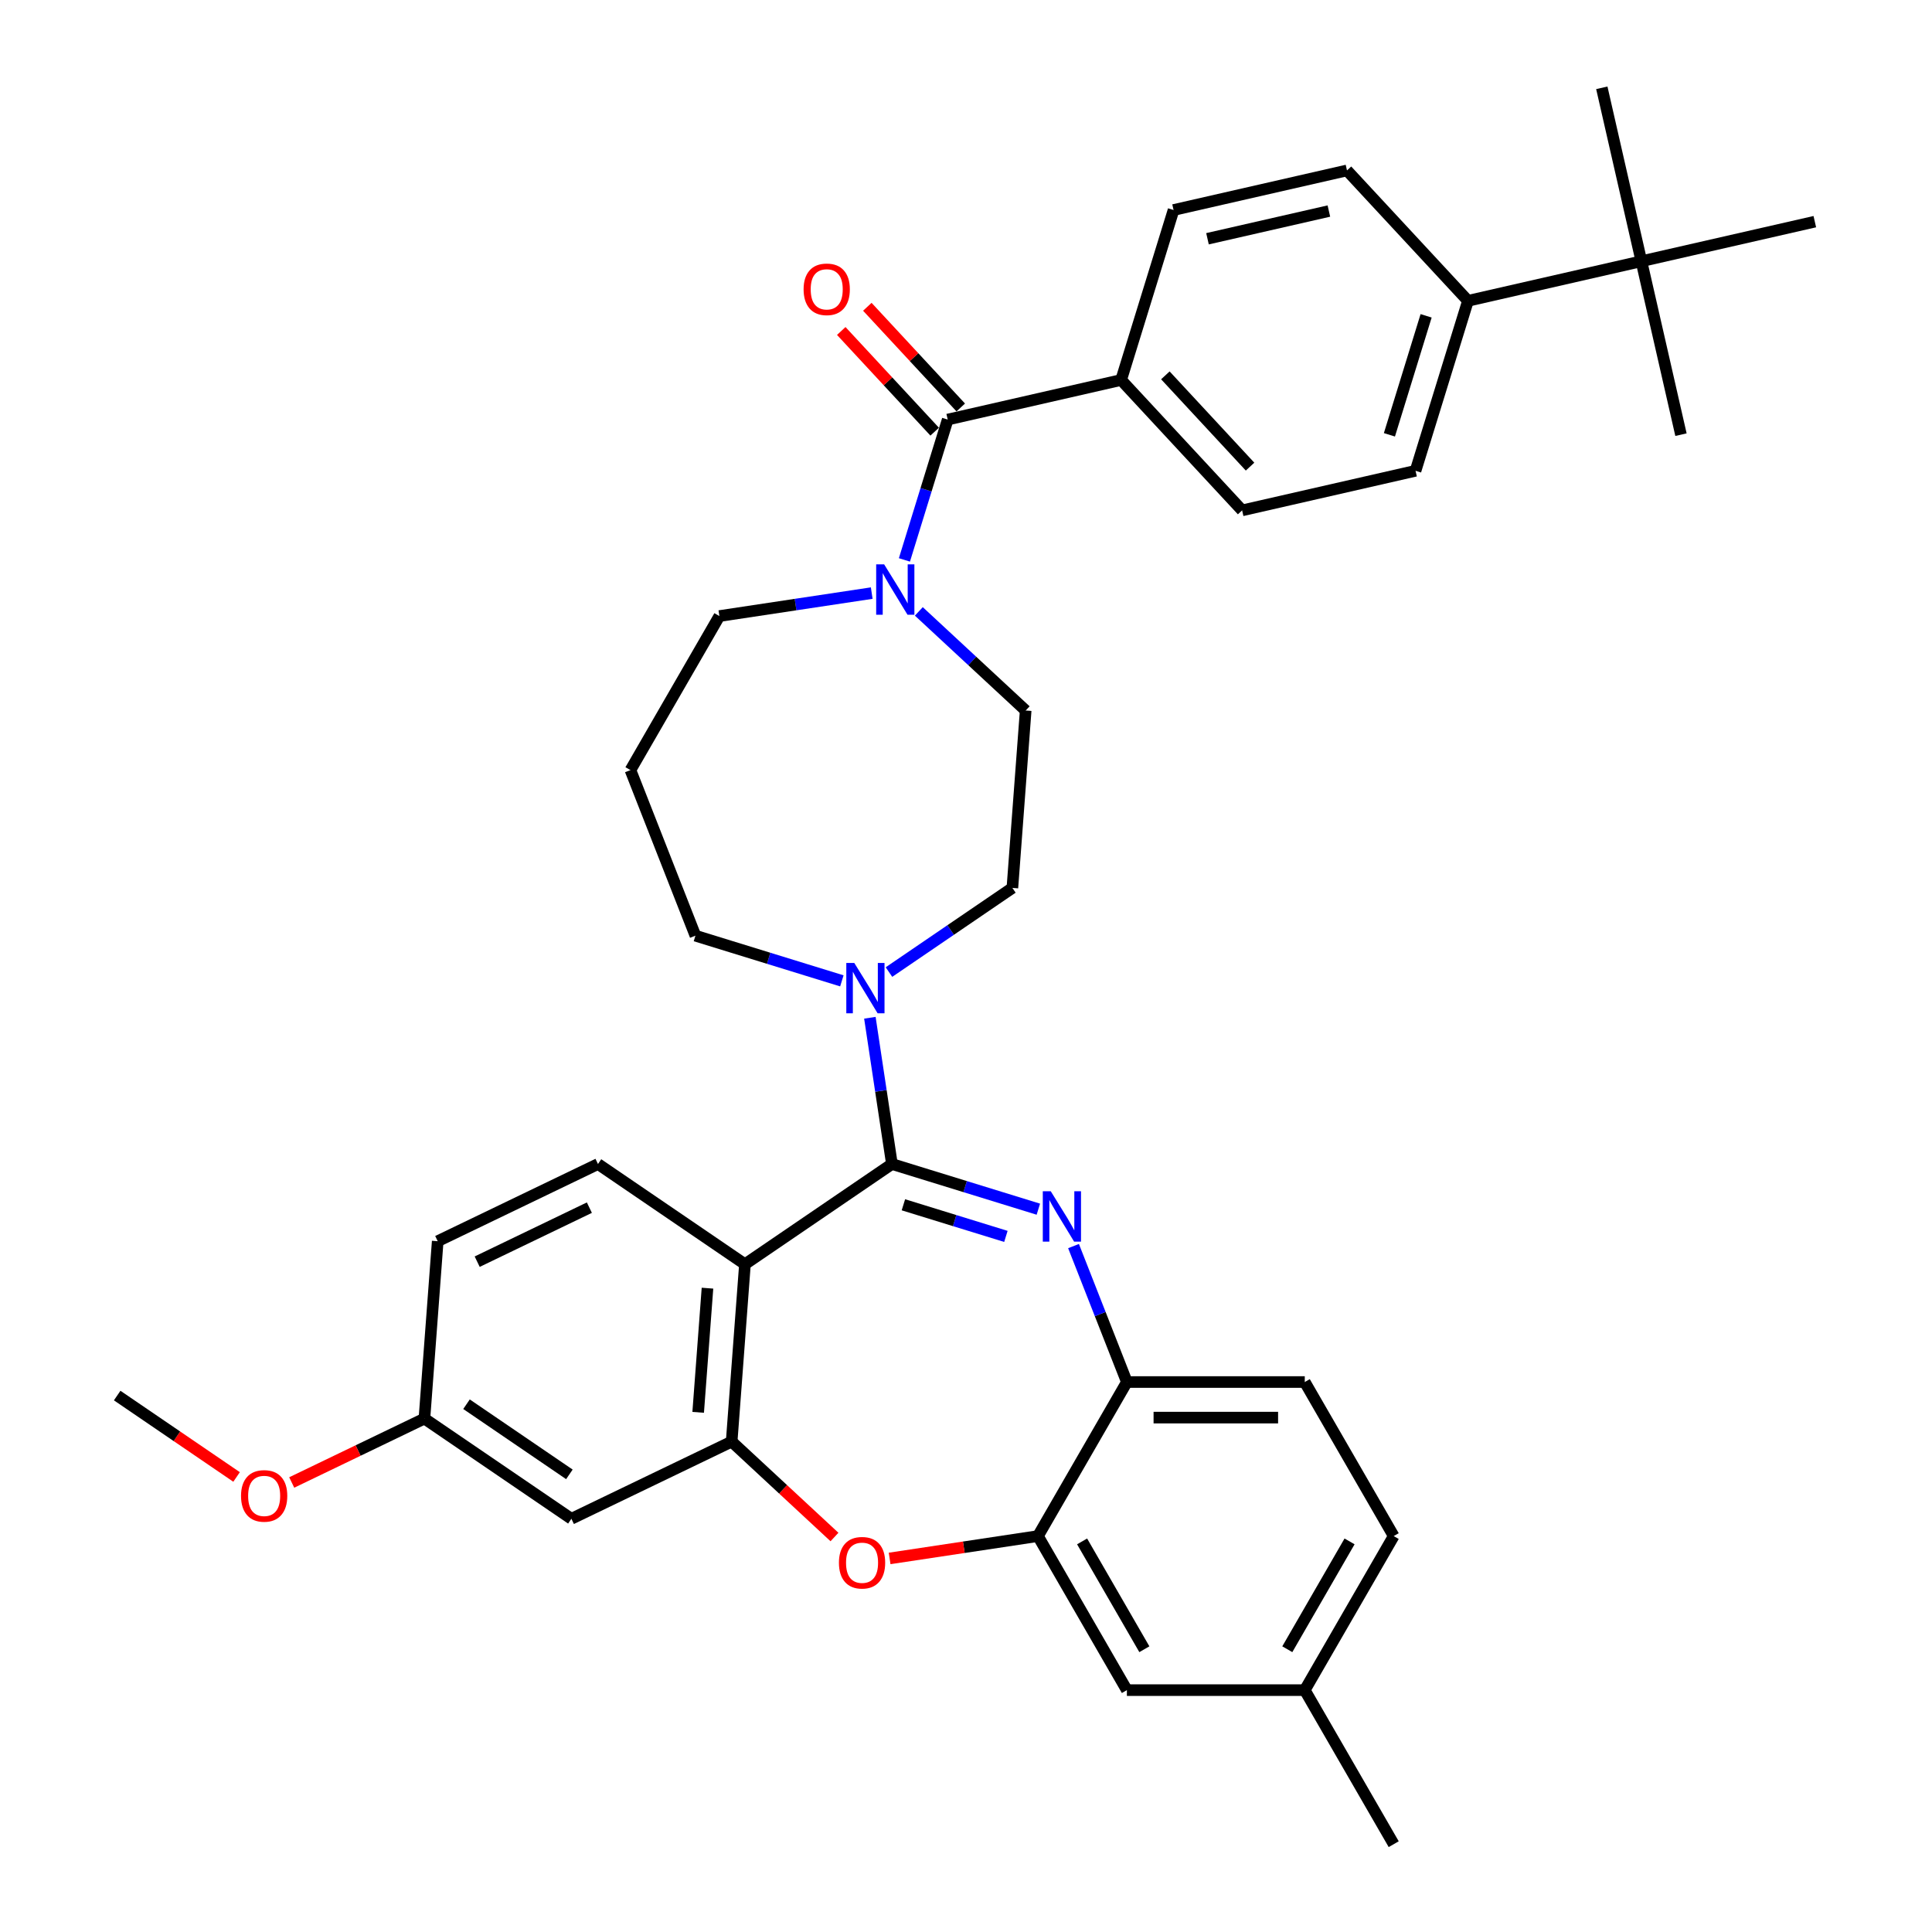 <?xml version='1.0' encoding='iso-8859-1'?>
<svg version='1.1' baseProfile='full'
              xmlns='http://www.w3.org/2000/svg'
                      xmlns:rdkit='http://www.rdkit.org/xml'
                      xmlns:xlink='http://www.w3.org/1999/xlink'
                  xml:space='preserve'
width='1000px' height='1000px' viewBox='0 0 1000 1000'>
<!-- END OF HEADER -->
<rect style='opacity:1.0;fill:#FFFFFF;stroke:none' width='1000' height='1000' x='0' y='0'> </rect>
<path class='bond-0' d='M 580.296,196.68 L 607.435,108.7' style='fill:none;fill-rule:evenodd;stroke:#000000;stroke-width:6px;stroke-linecap:butt;stroke-linejoin:miter;stroke-opacity:1' />
<path class='bond-1' d='M 580.296,196.68 L 642.92,264.173' style='fill:none;fill-rule:evenodd;stroke:#000000;stroke-width:6px;stroke-linecap:butt;stroke-linejoin:miter;stroke-opacity:1' />
<path class='bond-1' d='M 603.189,194.279 L 647.025,241.524' style='fill:none;fill-rule:evenodd;stroke:#000000;stroke-width:6px;stroke-linecap:butt;stroke-linejoin:miter;stroke-opacity:1' />
<path class='bond-2' d='M 580.296,196.68 L 490.534,217.168' style='fill:none;fill-rule:evenodd;stroke:#000000;stroke-width:6px;stroke-linecap:butt;stroke-linejoin:miter;stroke-opacity:1' />
<path class='bond-3' d='M 451.205,306.986 L 411.779,312.928' style='fill:none;fill-rule:evenodd;stroke:#0000FF;stroke-width:6px;stroke-linecap:butt;stroke-linejoin:miter;stroke-opacity:1' />
<path class='bond-3' d='M 411.779,312.928 L 372.353,318.871' style='fill:none;fill-rule:evenodd;stroke:#000000;stroke-width:6px;stroke-linecap:butt;stroke-linejoin:miter;stroke-opacity:1' />
<path class='bond-4' d='M 468.127,289.809 L 479.33,253.488' style='fill:none;fill-rule:evenodd;stroke:#0000FF;stroke-width:6px;stroke-linecap:butt;stroke-linejoin:miter;stroke-opacity:1' />
<path class='bond-4' d='M 479.33,253.488 L 490.534,217.168' style='fill:none;fill-rule:evenodd;stroke:#000000;stroke-width:6px;stroke-linecap:butt;stroke-linejoin:miter;stroke-opacity:1' />
<path class='bond-5' d='M 475.586,316.459 L 503.237,342.116' style='fill:none;fill-rule:evenodd;stroke:#0000FF;stroke-width:6px;stroke-linecap:butt;stroke-linejoin:miter;stroke-opacity:1' />
<path class='bond-5' d='M 503.237,342.116 L 530.888,367.772' style='fill:none;fill-rule:evenodd;stroke:#000000;stroke-width:6px;stroke-linecap:butt;stroke-linejoin:miter;stroke-opacity:1' />
<path class='bond-6' d='M 497.283,210.905 L 473.107,184.849' style='fill:none;fill-rule:evenodd;stroke:#000000;stroke-width:6px;stroke-linecap:butt;stroke-linejoin:miter;stroke-opacity:1' />
<path class='bond-6' d='M 473.107,184.849 L 448.93,158.793' style='fill:none;fill-rule:evenodd;stroke:#FF0000;stroke-width:6px;stroke-linecap:butt;stroke-linejoin:miter;stroke-opacity:1' />
<path class='bond-6' d='M 483.785,223.43 L 459.608,197.374' style='fill:none;fill-rule:evenodd;stroke:#000000;stroke-width:6px;stroke-linecap:butt;stroke-linejoin:miter;stroke-opacity:1' />
<path class='bond-6' d='M 459.608,197.374 L 435.432,171.318' style='fill:none;fill-rule:evenodd;stroke:#FF0000;stroke-width:6px;stroke-linecap:butt;stroke-linejoin:miter;stroke-opacity:1' />
<path class='bond-7' d='M 849.584,135.217 L 759.821,155.705' style='fill:none;fill-rule:evenodd;stroke:#000000;stroke-width:6px;stroke-linecap:butt;stroke-linejoin:miter;stroke-opacity:1' />
<path class='bond-8' d='M 849.584,135.217 L 870.071,224.979' style='fill:none;fill-rule:evenodd;stroke:#000000;stroke-width:6px;stroke-linecap:butt;stroke-linejoin:miter;stroke-opacity:1' />
<path class='bond-9' d='M 849.584,135.217 L 829.096,45.455' style='fill:none;fill-rule:evenodd;stroke:#000000;stroke-width:6px;stroke-linecap:butt;stroke-linejoin:miter;stroke-opacity:1' />
<path class='bond-10' d='M 849.584,135.217 L 939.346,114.729' style='fill:none;fill-rule:evenodd;stroke:#000000;stroke-width:6px;stroke-linecap:butt;stroke-linejoin:miter;stroke-opacity:1' />
<path class='bond-11' d='M 759.821,155.705 L 732.683,243.685' style='fill:none;fill-rule:evenodd;stroke:#000000;stroke-width:6px;stroke-linecap:butt;stroke-linejoin:miter;stroke-opacity:1' />
<path class='bond-11' d='M 738.154,163.474 L 719.158,225.06' style='fill:none;fill-rule:evenodd;stroke:#000000;stroke-width:6px;stroke-linecap:butt;stroke-linejoin:miter;stroke-opacity:1' />
<path class='bond-12' d='M 759.821,155.705 L 697.197,88.212' style='fill:none;fill-rule:evenodd;stroke:#000000;stroke-width:6px;stroke-linecap:butt;stroke-linejoin:miter;stroke-opacity:1' />
<path class='bond-13' d='M 721.382,795.074 L 675.346,874.81' style='fill:none;fill-rule:evenodd;stroke:#000000;stroke-width:6px;stroke-linecap:butt;stroke-linejoin:miter;stroke-opacity:1' />
<path class='bond-13' d='M 698.529,797.827 L 666.304,853.642' style='fill:none;fill-rule:evenodd;stroke:#000000;stroke-width:6px;stroke-linecap:butt;stroke-linejoin:miter;stroke-opacity:1' />
<path class='bond-14' d='M 721.382,795.074 L 675.346,715.338' style='fill:none;fill-rule:evenodd;stroke:#000000;stroke-width:6px;stroke-linecap:butt;stroke-linejoin:miter;stroke-opacity:1' />
<path class='bond-15' d='M 675.346,874.81 L 721.382,954.545' style='fill:none;fill-rule:evenodd;stroke:#000000;stroke-width:6px;stroke-linecap:butt;stroke-linejoin:miter;stroke-opacity:1' />
<path class='bond-16' d='M 675.346,874.81 L 583.275,874.81' style='fill:none;fill-rule:evenodd;stroke:#000000;stroke-width:6px;stroke-linecap:butt;stroke-linejoin:miter;stroke-opacity:1' />
<path class='bond-17' d='M 583.275,874.81 L 537.24,795.074' style='fill:none;fill-rule:evenodd;stroke:#000000;stroke-width:6px;stroke-linecap:butt;stroke-linejoin:miter;stroke-opacity:1' />
<path class='bond-17' d='M 592.317,853.642 L 560.092,797.827' style='fill:none;fill-rule:evenodd;stroke:#000000;stroke-width:6px;stroke-linecap:butt;stroke-linejoin:miter;stroke-opacity:1' />
<path class='bond-18' d='M 675.346,715.338 L 583.275,715.338' style='fill:none;fill-rule:evenodd;stroke:#000000;stroke-width:6px;stroke-linecap:butt;stroke-linejoin:miter;stroke-opacity:1' />
<path class='bond-18' d='M 661.536,733.752 L 597.086,733.752' style='fill:none;fill-rule:evenodd;stroke:#000000;stroke-width:6px;stroke-linecap:butt;stroke-linejoin:miter;stroke-opacity:1' />
<path class='bond-19' d='M 537.24,795.074 L 583.275,715.338' style='fill:none;fill-rule:evenodd;stroke:#000000;stroke-width:6px;stroke-linecap:butt;stroke-linejoin:miter;stroke-opacity:1' />
<path class='bond-20' d='M 537.24,795.074 L 498.854,800.86' style='fill:none;fill-rule:evenodd;stroke:#000000;stroke-width:6px;stroke-linecap:butt;stroke-linejoin:miter;stroke-opacity:1' />
<path class='bond-20' d='M 498.854,800.86 L 460.468,806.645' style='fill:none;fill-rule:evenodd;stroke:#FF0000;stroke-width:6px;stroke-linecap:butt;stroke-linejoin:miter;stroke-opacity:1' />
<path class='bond-21' d='M 583.275,715.338 L 569.467,680.155' style='fill:none;fill-rule:evenodd;stroke:#000000;stroke-width:6px;stroke-linecap:butt;stroke-linejoin:miter;stroke-opacity:1' />
<path class='bond-21' d='M 569.467,680.155 L 555.658,644.971' style='fill:none;fill-rule:evenodd;stroke:#0000FF;stroke-width:6px;stroke-linecap:butt;stroke-linejoin:miter;stroke-opacity:1' />
<path class='bond-22' d='M 537.448,625.872 L 499.553,614.183' style='fill:none;fill-rule:evenodd;stroke:#0000FF;stroke-width:6px;stroke-linecap:butt;stroke-linejoin:miter;stroke-opacity:1' />
<path class='bond-22' d='M 499.553,614.183 L 461.658,602.494' style='fill:none;fill-rule:evenodd;stroke:#000000;stroke-width:6px;stroke-linecap:butt;stroke-linejoin:miter;stroke-opacity:1' />
<path class='bond-22' d='M 520.652,639.961 L 494.125,631.779' style='fill:none;fill-rule:evenodd;stroke:#0000FF;stroke-width:6px;stroke-linecap:butt;stroke-linejoin:miter;stroke-opacity:1' />
<path class='bond-22' d='M 494.125,631.779 L 467.599,623.596' style='fill:none;fill-rule:evenodd;stroke:#000000;stroke-width:6px;stroke-linecap:butt;stroke-linejoin:miter;stroke-opacity:1' />
<path class='bond-23' d='M 431.927,795.555 L 405.316,770.864' style='fill:none;fill-rule:evenodd;stroke:#FF0000;stroke-width:6px;stroke-linecap:butt;stroke-linejoin:miter;stroke-opacity:1' />
<path class='bond-23' d='M 405.316,770.864 L 378.705,746.172' style='fill:none;fill-rule:evenodd;stroke:#000000;stroke-width:6px;stroke-linecap:butt;stroke-linejoin:miter;stroke-opacity:1' />
<path class='bond-24' d='M 461.658,602.494 L 385.585,654.359' style='fill:none;fill-rule:evenodd;stroke:#000000;stroke-width:6px;stroke-linecap:butt;stroke-linejoin:miter;stroke-opacity:1' />
<path class='bond-25' d='M 461.658,602.494 L 455.953,564.642' style='fill:none;fill-rule:evenodd;stroke:#000000;stroke-width:6px;stroke-linecap:butt;stroke-linejoin:miter;stroke-opacity:1' />
<path class='bond-25' d='M 455.953,564.642 L 450.247,526.79' style='fill:none;fill-rule:evenodd;stroke:#0000FF;stroke-width:6px;stroke-linecap:butt;stroke-linejoin:miter;stroke-opacity:1' />
<path class='bond-26' d='M 385.585,654.359 L 378.705,746.172' style='fill:none;fill-rule:evenodd;stroke:#000000;stroke-width:6px;stroke-linecap:butt;stroke-linejoin:miter;stroke-opacity:1' />
<path class='bond-26' d='M 366.19,666.755 L 361.374,731.024' style='fill:none;fill-rule:evenodd;stroke:#000000;stroke-width:6px;stroke-linecap:butt;stroke-linejoin:miter;stroke-opacity:1' />
<path class='bond-27' d='M 385.585,654.359 L 309.513,602.494' style='fill:none;fill-rule:evenodd;stroke:#000000;stroke-width:6px;stroke-linecap:butt;stroke-linejoin:miter;stroke-opacity:1' />
<path class='bond-28' d='M 378.705,746.172 L 295.752,786.12' style='fill:none;fill-rule:evenodd;stroke:#000000;stroke-width:6px;stroke-linecap:butt;stroke-linejoin:miter;stroke-opacity:1' />
<path class='bond-29' d='M 295.752,786.12 L 219.679,734.255' style='fill:none;fill-rule:evenodd;stroke:#000000;stroke-width:6px;stroke-linecap:butt;stroke-linejoin:miter;stroke-opacity:1' />
<path class='bond-29' d='M 294.714,763.126 L 241.463,726.82' style='fill:none;fill-rule:evenodd;stroke:#000000;stroke-width:6px;stroke-linecap:butt;stroke-linejoin:miter;stroke-opacity:1' />
<path class='bond-30' d='M 219.679,734.255 L 185.338,750.793' style='fill:none;fill-rule:evenodd;stroke:#000000;stroke-width:6px;stroke-linecap:butt;stroke-linejoin:miter;stroke-opacity:1' />
<path class='bond-30' d='M 185.338,750.793 L 150.997,767.331' style='fill:none;fill-rule:evenodd;stroke:#FF0000;stroke-width:6px;stroke-linecap:butt;stroke-linejoin:miter;stroke-opacity:1' />
<path class='bond-31' d='M 219.679,734.255 L 226.56,642.442' style='fill:none;fill-rule:evenodd;stroke:#000000;stroke-width:6px;stroke-linecap:butt;stroke-linejoin:miter;stroke-opacity:1' />
<path class='bond-32' d='M 226.56,642.442 L 309.513,602.494' style='fill:none;fill-rule:evenodd;stroke:#000000;stroke-width:6px;stroke-linecap:butt;stroke-linejoin:miter;stroke-opacity:1' />
<path class='bond-32' d='M 246.992,653.04 L 305.059,625.076' style='fill:none;fill-rule:evenodd;stroke:#000000;stroke-width:6px;stroke-linecap:butt;stroke-linejoin:miter;stroke-opacity:1' />
<path class='bond-33' d='M 460.125,503.14 L 492.067,481.363' style='fill:none;fill-rule:evenodd;stroke:#0000FF;stroke-width:6px;stroke-linecap:butt;stroke-linejoin:miter;stroke-opacity:1' />
<path class='bond-33' d='M 492.067,481.363 L 524.008,459.586' style='fill:none;fill-rule:evenodd;stroke:#000000;stroke-width:6px;stroke-linecap:butt;stroke-linejoin:miter;stroke-opacity:1' />
<path class='bond-34' d='M 435.745,507.691 L 397.85,496.002' style='fill:none;fill-rule:evenodd;stroke:#0000FF;stroke-width:6px;stroke-linecap:butt;stroke-linejoin:miter;stroke-opacity:1' />
<path class='bond-34' d='M 397.85,496.002 L 359.955,484.313' style='fill:none;fill-rule:evenodd;stroke:#000000;stroke-width:6px;stroke-linecap:butt;stroke-linejoin:miter;stroke-opacity:1' />
<path class='bond-35' d='M 326.318,398.606 L 359.955,484.313' style='fill:none;fill-rule:evenodd;stroke:#000000;stroke-width:6px;stroke-linecap:butt;stroke-linejoin:miter;stroke-opacity:1' />
<path class='bond-36' d='M 326.318,398.606 L 372.353,318.871' style='fill:none;fill-rule:evenodd;stroke:#000000;stroke-width:6px;stroke-linecap:butt;stroke-linejoin:miter;stroke-opacity:1' />
<path class='bond-37' d='M 524.008,459.586 L 530.888,367.772' style='fill:none;fill-rule:evenodd;stroke:#000000;stroke-width:6px;stroke-linecap:butt;stroke-linejoin:miter;stroke-opacity:1' />
<path class='bond-38' d='M 122.455,764.473 L 91.555,743.406' style='fill:none;fill-rule:evenodd;stroke:#FF0000;stroke-width:6px;stroke-linecap:butt;stroke-linejoin:miter;stroke-opacity:1' />
<path class='bond-38' d='M 91.555,743.406 L 60.654,722.338' style='fill:none;fill-rule:evenodd;stroke:#000000;stroke-width:6px;stroke-linecap:butt;stroke-linejoin:miter;stroke-opacity:1' />
<path class='bond-39' d='M 607.435,108.7 L 697.197,88.212' style='fill:none;fill-rule:evenodd;stroke:#000000;stroke-width:6px;stroke-linecap:butt;stroke-linejoin:miter;stroke-opacity:1' />
<path class='bond-39' d='M 624.997,123.579 L 687.83,109.238' style='fill:none;fill-rule:evenodd;stroke:#000000;stroke-width:6px;stroke-linecap:butt;stroke-linejoin:miter;stroke-opacity:1' />
<path class='bond-40' d='M 642.92,264.173 L 732.683,243.685' style='fill:none;fill-rule:evenodd;stroke:#000000;stroke-width:6px;stroke-linecap:butt;stroke-linejoin:miter;stroke-opacity:1' />
<path  class='atom-1' d='M 457.632 292.111
L 466.176 305.922
Q 467.023 307.284, 468.386 309.752
Q 469.748 312.219, 469.822 312.367
L 469.822 292.111
L 473.284 292.111
L 473.284 318.185
L 469.712 318.185
L 460.541 303.086
Q 459.473 301.318, 458.332 299.292
Q 457.227 297.267, 456.895 296.641
L 456.895 318.185
L 453.507 318.185
L 453.507 292.111
L 457.632 292.111
' fill='#0000FF'/>
<path  class='atom-3' d='M 415.941 149.749
Q 415.941 143.488, 419.034 139.989
Q 422.128 136.491, 427.91 136.491
Q 433.692 136.491, 436.785 139.989
Q 439.879 143.488, 439.879 149.749
Q 439.879 156.083, 436.749 159.692
Q 433.618 163.265, 427.91 163.265
Q 422.165 163.265, 419.034 159.692
Q 415.941 156.12, 415.941 149.749
M 427.91 160.318
Q 431.887 160.318, 434.023 157.667
Q 436.196 154.978, 436.196 149.749
Q 436.196 144.63, 434.023 142.052
Q 431.887 139.437, 427.91 139.437
Q 423.932 139.437, 421.76 142.015
Q 419.623 144.593, 419.623 149.749
Q 419.623 155.015, 421.76 157.667
Q 423.932 160.318, 427.91 160.318
' fill='#FF0000'/>
<path  class='atom-12' d='M 543.875 616.595
L 552.419 630.405
Q 553.266 631.768, 554.628 634.236
Q 555.991 636.703, 556.065 636.85
L 556.065 616.595
L 559.527 616.595
L 559.527 642.669
L 555.954 642.669
L 546.784 627.57
Q 545.716 625.802, 544.574 623.776
Q 543.469 621.751, 543.138 621.125
L 543.138 642.669
L 539.75 642.669
L 539.75 616.595
L 543.875 616.595
' fill='#0000FF'/>
<path  class='atom-13' d='M 434.228 808.87
Q 434.228 802.609, 437.322 799.111
Q 440.415 795.612, 446.197 795.612
Q 451.98 795.612, 455.073 799.111
Q 458.167 802.609, 458.167 808.87
Q 458.167 815.205, 455.036 818.814
Q 451.906 822.386, 446.197 822.386
Q 440.452 822.386, 437.322 818.814
Q 434.228 815.241, 434.228 808.87
M 446.197 819.44
Q 450.175 819.44, 452.311 816.788
Q 454.484 814.1, 454.484 808.87
Q 454.484 803.751, 452.311 801.173
Q 450.175 798.558, 446.197 798.558
Q 442.22 798.558, 440.047 801.136
Q 437.911 803.714, 437.911 808.87
Q 437.911 814.137, 440.047 816.788
Q 442.22 819.44, 446.197 819.44
' fill='#FF0000'/>
<path  class='atom-21' d='M 442.172 498.414
L 450.716 512.224
Q 451.563 513.587, 452.926 516.055
Q 454.288 518.522, 454.362 518.669
L 454.362 498.414
L 457.824 498.414
L 457.824 524.488
L 454.251 524.488
L 445.081 509.389
Q 444.013 507.621, 442.871 505.595
Q 441.767 503.57, 441.435 502.944
L 441.435 524.488
L 438.047 524.488
L 438.047 498.414
L 442.172 498.414
' fill='#0000FF'/>
<path  class='atom-27' d='M 124.757 774.277
Q 124.757 768.016, 127.851 764.517
Q 130.944 761.019, 136.726 761.019
Q 142.508 761.019, 145.602 764.517
Q 148.695 768.016, 148.695 774.277
Q 148.695 780.611, 145.565 784.22
Q 142.435 787.793, 136.726 787.793
Q 130.981 787.793, 127.851 784.22
Q 124.757 780.648, 124.757 774.277
M 136.726 784.847
Q 140.704 784.847, 142.84 782.195
Q 145.013 779.506, 145.013 774.277
Q 145.013 769.158, 142.84 766.58
Q 140.704 763.965, 136.726 763.965
Q 132.749 763.965, 130.576 766.543
Q 128.44 769.121, 128.44 774.277
Q 128.44 779.543, 130.576 782.195
Q 132.749 784.847, 136.726 784.847
' fill='#FF0000'/>
</svg>
